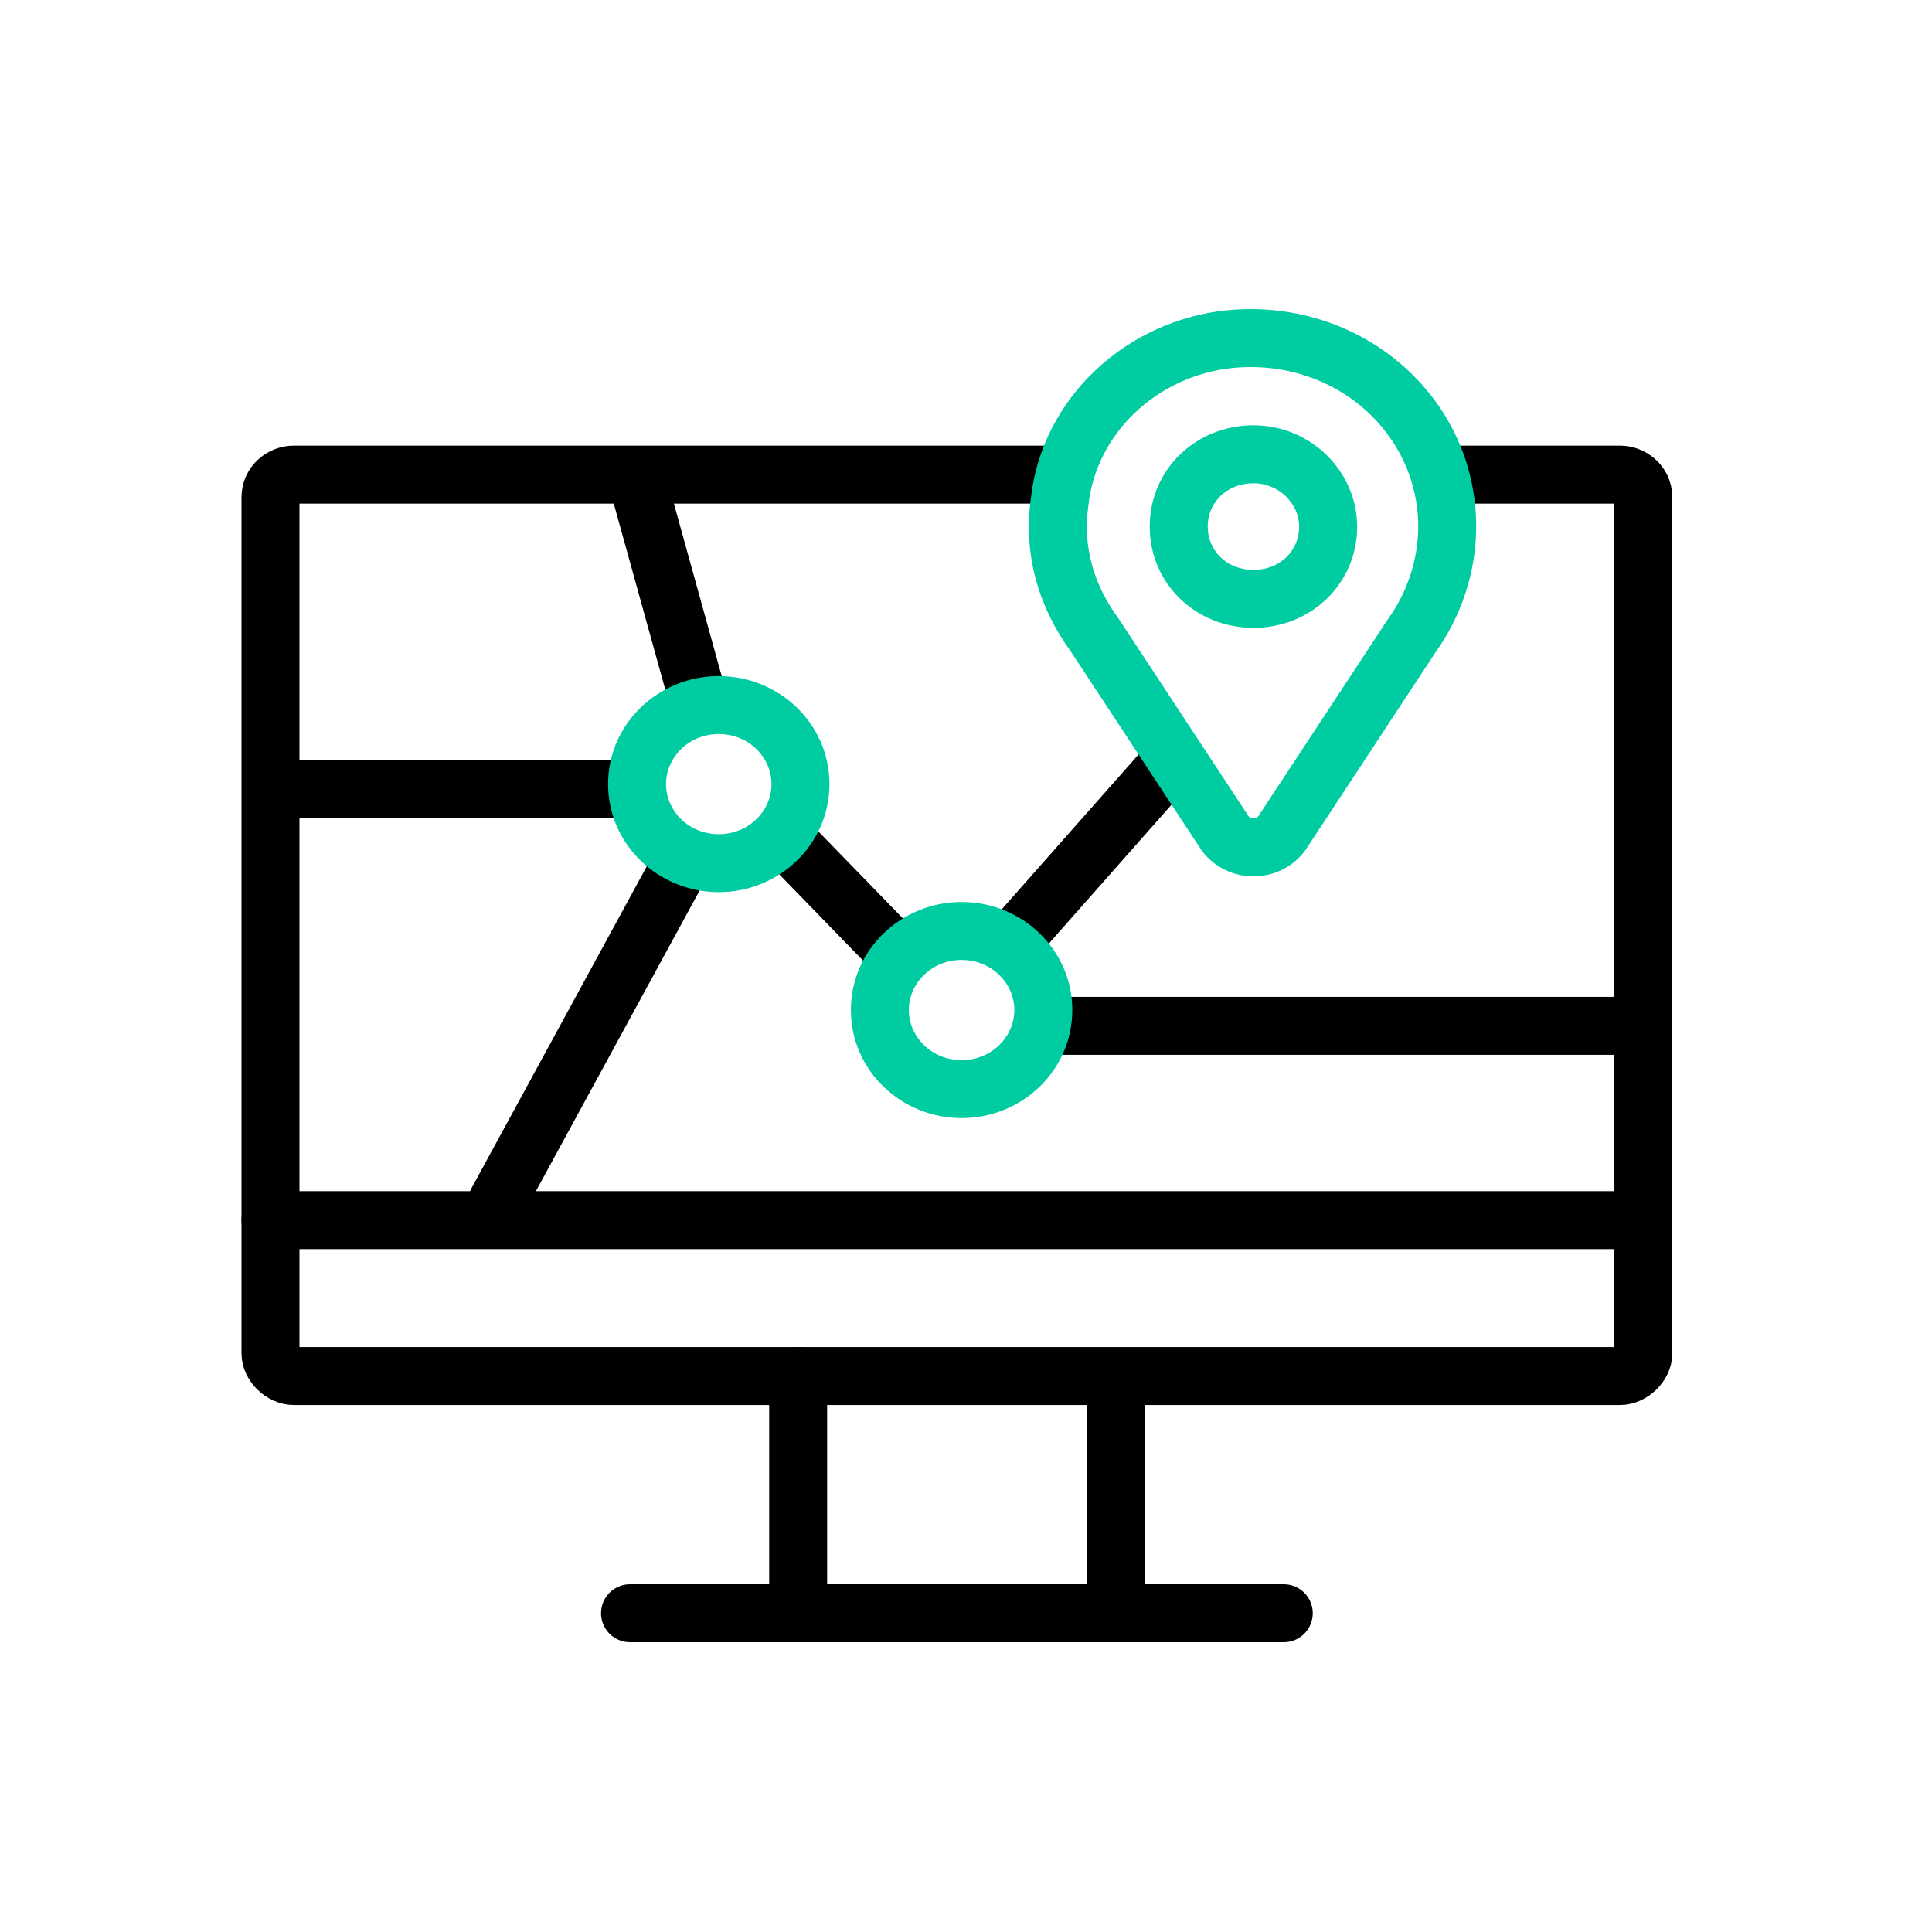 <svg width="50" height="50" viewBox="0 0 50 50" fill="none" xmlns="http://www.w3.org/2000/svg">
<path d="M37.635 12.283H41.925C42.227 12.283 42.529 12.517 42.529 12.868V35.026C42.529 35.319 42.227 35.611 41.925 35.611H7.604C7.302 35.611 7 35.319 7 35.026V12.868C7 12.517 7.302 12.283 7.604 12.283H27.182" stroke="black" stroke-width="1.5" stroke-linecap="round" stroke-linejoin="round"/>
<path d="M16.305 41.75H33.224" stroke="black" stroke-width="1.5" stroke-linecap="round" stroke-linejoin="round"/>
<path d="M7 31.577H42.529" stroke="black" stroke-width="1.5" stroke-linecap="round" stroke-linejoin="round"/>
<path d="M20.656 35.611V41.75" stroke="black" stroke-width="1.5" stroke-linecap="round" stroke-linejoin="round"/>
<path d="M28.873 35.728V41.633" stroke="black" stroke-width="1.5" stroke-miterlimit="10" stroke-linecap="round" stroke-linejoin="round"/>
<path d="M27.336 26.549L42.107 26.549" stroke="black" stroke-width="1.5" stroke-linecap="round" stroke-linejoin="round"/>
<path d="M20.535 21.93L23.186 24.659" stroke="black" stroke-width="1.5" stroke-linecap="round" stroke-linejoin="round"/>
<path d="M7.665 20.41H15.882" stroke="black" stroke-width="1.5" stroke-linecap="round" stroke-linejoin="round"/>
<path d="M17.574 22.456L12.861 31.109" stroke="black" stroke-width="1.5" stroke-linecap="round" stroke-linejoin="round"/>
<path d="M16.487 12.4L18.058 18.071" stroke="black" stroke-width="1.5" stroke-linecap="round" stroke-linejoin="round"/>
<path fill-rule="evenodd" clip-rule="evenodd" d="M18.602 18.997C17.824 18.997 17.237 19.6 17.237 20.293C17.237 20.986 17.824 21.589 18.602 21.589C19.379 21.589 19.966 20.986 19.966 20.293C19.966 19.6 19.379 18.997 18.602 18.997ZM15.737 20.293C15.737 18.725 17.043 17.497 18.602 17.497C20.16 17.497 21.466 18.725 21.466 20.293C21.466 21.86 20.16 23.089 18.602 23.089C17.043 23.089 15.737 21.86 15.737 20.293Z" fill="#00CCA2"/>
<path d="M26.275 24.269L30.203 19.825" stroke="black" stroke-width="1.5" stroke-linecap="round" stroke-linejoin="round"/>
<path fill-rule="evenodd" clip-rule="evenodd" d="M31.764 8.029C35.256 7.697 38.204 10.292 38.204 13.628C38.204 14.843 37.789 15.983 37.167 16.858L33.791 21.991C33.78 22.008 33.769 22.023 33.757 22.039C33.094 22.894 31.784 22.894 31.121 22.039C31.109 22.023 31.098 22.008 31.087 21.991L27.713 16.861C26.898 15.736 26.472 14.384 26.679 12.892C26.968 10.295 29.144 8.295 31.759 8.029L31.764 8.029L31.764 8.029ZM31.908 9.522C29.936 9.724 28.369 11.226 28.169 13.066C28.169 13.074 28.168 13.082 28.166 13.089C28.016 14.159 28.311 15.135 28.936 15.992C28.943 16.002 28.95 16.012 28.957 16.022L32.318 21.132C32.346 21.161 32.387 21.18 32.439 21.18C32.491 21.18 32.532 21.161 32.56 21.132L35.921 16.022C35.927 16.014 35.932 16.006 35.938 15.998C36.398 15.355 36.704 14.512 36.704 13.628C36.704 11.235 34.578 9.27 31.908 9.522Z" fill="#00CCA2"/>
<path fill-rule="evenodd" clip-rule="evenodd" d="M32.439 12.507C31.742 12.507 31.255 13.013 31.255 13.628C31.255 14.243 31.742 14.749 32.439 14.749C33.136 14.749 33.623 14.243 33.623 13.628C33.623 13.056 33.12 12.507 32.439 12.507ZM29.755 13.628C29.755 12.138 30.961 11.007 32.439 11.007C33.933 11.007 35.123 12.211 35.123 13.628C35.123 15.117 33.917 16.249 32.439 16.249C30.961 16.249 29.755 15.117 29.755 13.628Z" fill="#00CCA2"/>
<path fill-rule="evenodd" clip-rule="evenodd" d="M24.886 24.843C24.109 24.843 23.521 25.447 23.521 26.139C23.521 26.832 24.109 27.436 24.886 27.436C25.663 27.436 26.251 26.832 26.251 26.139C26.251 25.447 25.663 24.843 24.886 24.843ZM22.021 26.139C22.021 24.572 23.327 23.343 24.886 23.343C26.445 23.343 27.751 24.572 27.751 26.139C27.751 27.707 26.445 28.936 24.886 28.936C23.327 28.936 22.021 27.707 22.021 26.139Z" fill="#00CCA2"/>
</svg>
